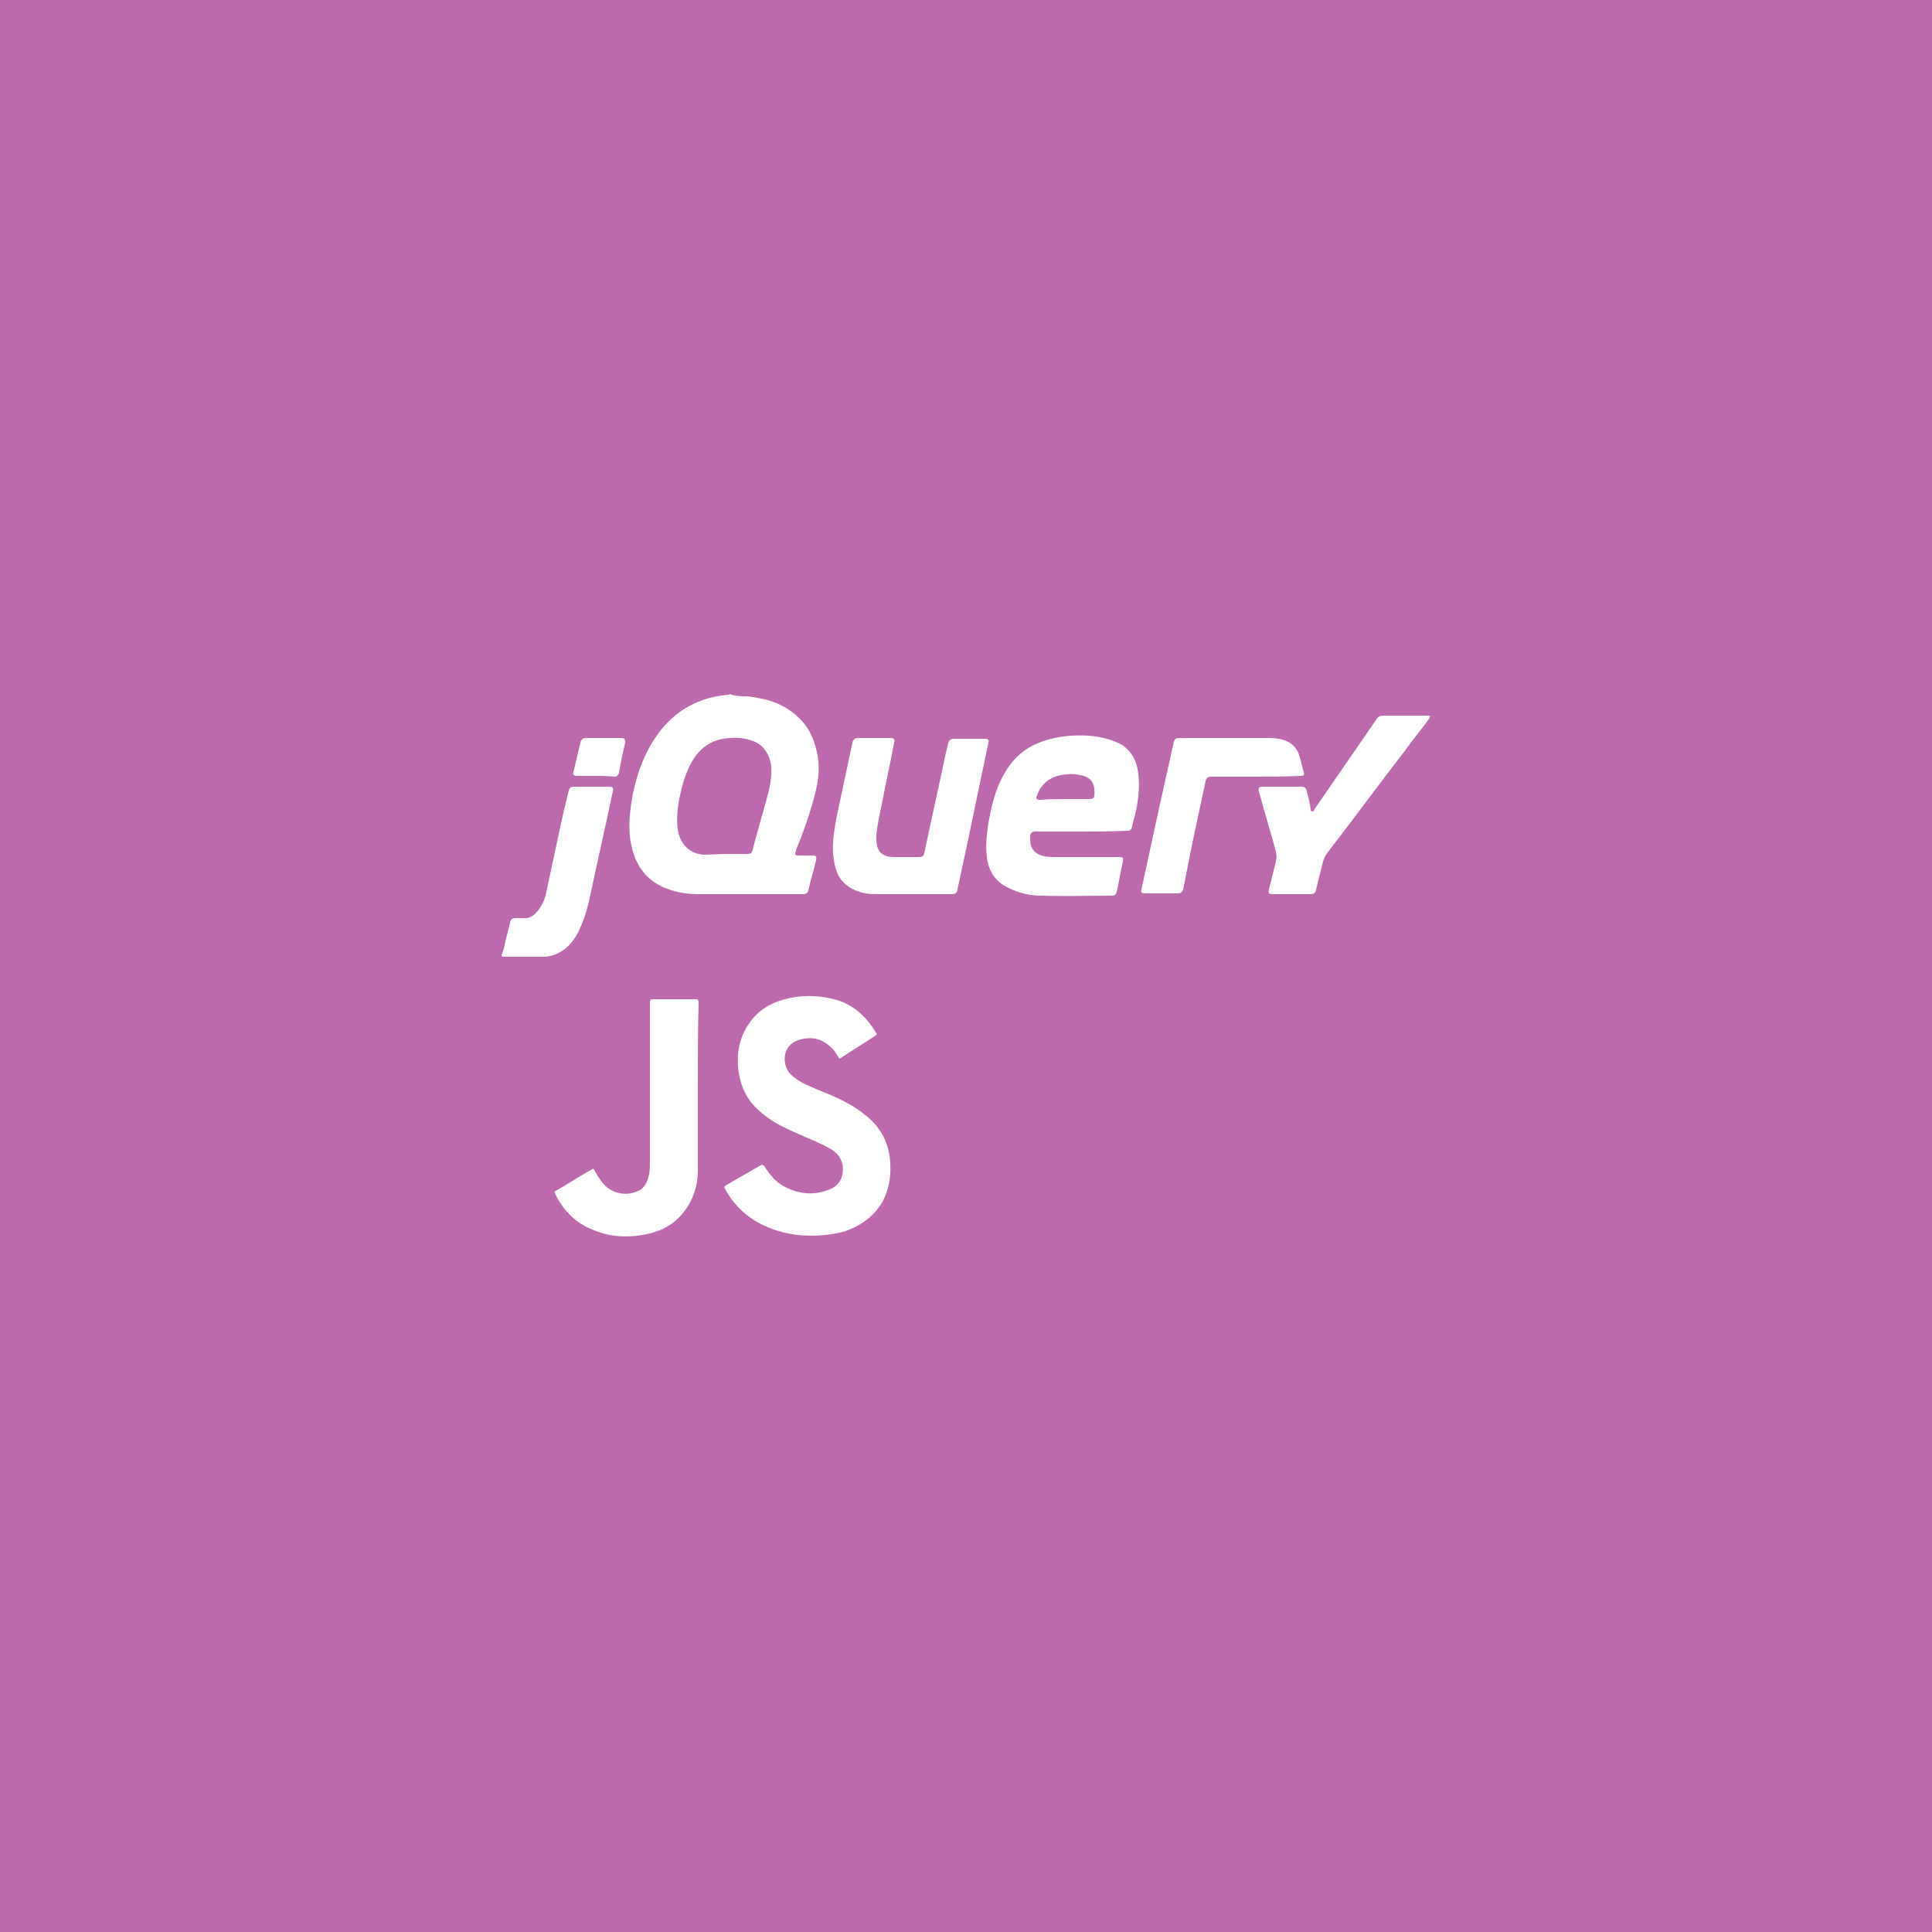 <?xml version="1.0" encoding="utf-8"?>
<!-- Generator: Adobe Illustrator 19.2.0, SVG Export Plug-In . SVG Version: 6.00 Build 0)  -->
<svg version="1.1" xmlns="http://www.w3.org/2000/svg" xmlns:xlink="http://www.w3.org/1999/xlink" x="0px" y="0px"
	 viewBox="0 0 250 250" style="enable-background:new 0 0 250 250;" xml:space="preserve">
<style type="text/css">
	.st0{fill:#2A6CAD;}
	.st1{fill:#F8AC2F;stroke:#FFFFFF;stroke-width:4;stroke-miterlimit:10;}
	.st2{fill:#FFFFFF;}
	.st3{fill:#3182C4;}
	.st4{fill:#197F51;}
	.st5{fill:#156039;}
	.st6{fill:#187044;}
	.st7{fill:#EA432D;}
	.st8{fill:#BF2F28;}
	.st9{fill:#D33A2A;}
	.st10{fill:#F74B3E;}
	.st11{fill:#E515A5;}
	.st12{fill:#F94E4E;}
	.st13{fill:#DD9900;}
	.st14{fill:#C48700;}
	.st15{fill:#7FCCCC;}
	.st16{fill:none;stroke:#FFFFFF;stroke-miterlimit:10;}
	.st17{fill:#F8AC2F;}
	.st18{fill:#48C7D8;}
	.st19{fill:#ED7C31;}
	.st20{fill:none;stroke:#FFFFFF;stroke-width:2;stroke-miterlimit:10;}
	.st21{fill:#937963;stroke:#FFFFFF;stroke-width:1.174;stroke-miterlimit:10;}
	.st22{fill:#98E565;}
	.st23{fill:#8AD35B;}
	.st24{fill:#68B238;}
	.st25{fill:#680000;}
	.st26{fill:#990000;}
	.st27{fill:#B20000;}
	.st28{fill:#378EBF;}
	.st29{fill:#2B6A9E;}
	.st30{fill:#41A9D6;}
	.st31{fill:#A55B94;}
	.st32{fill:#BC69AD;}
	.st33{fill:#82446B;}
	.st34{fill:#2D3674;}
	.st35{fill:#37458C;}
	.st36{fill:#4159A3;}
	.st37{fill:#00A3C3;}
	.st38{fill:none;stroke:#FFFFFF;stroke-width:7;stroke-miterlimit:10;}
	.st39{fill:#BF88B5;}
	.st40{fill:none;stroke:#FFFFFF;stroke-width:5;stroke-miterlimit:10;}
	.st41{fill:#717244;}
	.st42{fill:#595935;}
	.st43{fill:#888C53;}
	.st44{fill:#32CEC3;}
	.st45{fill:#5FA053;}
	.st46{fill:#CC6F56;}
	.st47{fill:#59493E;}
	.st48{fill:#776254;}
	.st49{fill:#C4A087;}
	.st50{fill:#6EB0B3;}
	.st51{fill:none;stroke:#F8AC2F;stroke-width:3;stroke-miterlimit:10;}
	.st52{fill:#5DA2DB;}
	.st53{fill:#B28BA9;}
	.st54{fill:none;stroke:#FFFFFF;stroke-width:2.451;stroke-linecap:round;stroke-miterlimit:10;}
	.st55{fill:#FFD535;}
	.st56{fill:#E74C3C;}
	.st57{fill:#69B058;}
	.st58{fill:#ABBCC4;}
	.st59{fill:#66372C;}
	.st60{fill:none;stroke:#FFFFFF;stroke-width:4;stroke-miterlimit:10;}
	.st61{fill:#7F2A19;}
	.st62{fill:none;stroke:#FFFFFF;stroke-width:4;stroke-linecap:square;stroke-linejoin:bevel;stroke-miterlimit:10;}
	.st63{fill:none;stroke:#FFFFFF;stroke-width:6;stroke-linecap:round;stroke-linejoin:bevel;}
	.st64{fill:none;stroke:#FFFFFF;stroke-width:6;stroke-linecap:round;stroke-linejoin:bevel;stroke-dasharray:11.102,11.102;}
	.st65{fill:none;stroke:#FFFFFF;stroke-width:6;stroke-linecap:round;stroke-linejoin:bevel;stroke-dasharray:12.726,8.484;}
	.st66{fill:#1F995E;}
	.st67{fill:#3CA1E5;}
	.st68{fill:#F7B237;}
	.st69{fill:#F98327;}
	.st70{fill:#EE3A00;}
	.st71{fill:#1393D3;}
	.st72{fill:#7F4536;}
	.st73{fill:none;stroke:#7F4536;stroke-miterlimit:10;}
	.st74{fill:none;stroke:#FFFFFF;stroke-width:2.5;stroke-linecap:round;stroke-miterlimit:10;}
</style>
<g id="Word2013">
</g>
<g id="Layer_2">
</g>
<g id="Layer_3">
</g>
<g id="Layer_4">
</g>
<g id="Layer_5">
</g>
<g id="Layer_6">
</g>
<g id="Layer_7">
</g>
<g id="Layer_8">
</g>
<g id="Layer_9">
</g>
<g id="Layer_10">
</g>
<g id="Layer_11">
</g>
<g id="Layer_12">
	<rect x="-3" y="-3.5" class="st32" width="256" height="257"/>
	<g>
		<g>
			<g>
				<path class="st2" d="M105,159.9c-2.6,0-5.1-0.6-7.4-2c-1.6-1-2.9-2.4-3.8-4.1c-0.1-0.2-0.1-0.3,0.1-0.4c1.5-0.9,3-1.7,4.5-2.6
					c0.2-0.1,0.3-0.1,0.5,0.1c0.7,1.1,1.5,2.1,2.7,2.7c1.8,0.9,3.6,1.1,5.5,0.4c1-0.3,1.7-1,1.9-2c0.2-1,0-1.9-0.7-2.7
					c-0.5-0.5-1.1-0.8-1.7-1.1c-1.2-0.6-2.5-1.1-3.8-1.7c-1.6-0.7-3.2-1.5-4.6-2.8c-1.7-1.5-2.5-3.4-2.7-5.7
					c-0.1-1.6,0.1-3.1,0.8-4.5c1-2,2.5-3.3,4.6-4c2.4-0.8,4.9-0.8,7.4-0.1c2.3,0.7,3.9,2.3,5.1,4.3c0.1,0.1,0,0.2-0.1,0.3
					c-1.5,1-3,1.9-4.5,2.9c-0.2,0.1-0.2,0.1-0.3-0.1c-0.3-0.5-0.6-1-1.1-1.4c-1.2-1.1-2.6-1.3-4.1-0.8c-2.2,0.7-2.1,3.3-1,4.4
					c0.5,0.5,1,0.8,1.5,1.1c1.2,0.6,2.5,1.1,3.7,1.6c1.6,0.7,3.2,1.5,4.6,2.7c2,1.6,3,3.7,3.1,6.2c0.1,1.7-0.2,3.4-1,4.9
					c-1.1,1.9-2.8,3.1-4.8,3.8C108.1,159.7,106.5,159.9,105,159.9z"/>
				<path class="st2" d="M90.3,140.6c0,3.6,0,7.2,0,10.9c0,1.9-0.6,3.8-1.8,5.3c-1.2,1.6-2.9,2.5-4.8,2.9c-2.5,0.5-4.9,0.4-7.3-0.7
					c-2.1-0.9-3.6-2.5-4.6-4.6c-0.1-0.2,0-0.3,0.1-0.3c1.6-0.9,3.1-1.9,4.7-2.8c0.2-0.1,0.2-0.1,0.3,0.1c0.3,0.6,0.7,1.2,1.2,1.8
					c1.1,1.3,3,1.6,4.5,0.9c0.9-0.4,1.2-1.3,1.4-2.2c0.1-0.5,0.1-1.1,0.1-1.6c0-6.9,0-13.7,0-20.6c0-0.3,0.1-0.4,0.4-0.4
					c1.8,0,3.6,0,5.5,0c0.3,0,0.4,0.1,0.4,0.4C90.3,133.3,90.3,136.9,90.3,140.6C90.3,140.6,90.3,140.6,90.3,140.6z"/>
			</g>
			<g>
				<path class="st2" d="M96.8,90.1c0.4,0.1,0.8,0.1,1.2,0.2c2.5,0.4,4.6,1.5,6.2,3.5c1,1.4,1.5,3,1.7,4.7c0.2,1.9-0.3,3.8-0.8,5.6
					c-0.6,2-1.3,4-2.1,5.9c0,0,0,0.1,0,0.1c-0.2,0.5-0.1,0.6,0.4,0.6c0.6,0,1.2,0,1.7,0c0.5,0,0.6,0.1,0.5,0.6
					c-0.3,1.3-0.7,2.6-1,3.9c-0.1,0.4-0.3,0.5-0.7,0.5c-4.5,0-9.1,0-13.6,0c-1.7,0-3.3-0.3-4.9-1.1c-2.1-1.1-3.2-2.9-3.7-5.2
					c-0.5-2.2-0.2-4.5,0.2-6.7c0.5-2.4,1.3-4.7,2.6-6.8c1.6-2.5,3.6-4.3,6.4-5.3c1.1-0.4,2.2-0.6,3.3-0.7c0.1,0,0.1,0,0.2-0.1
					C95.2,90.1,96,90.1,96.8,90.1z M93.8,110.5c1,0,1.9,0,2.8,0c0.6,0,0.7-0.1,0.8-0.6c0.6-2.2,1.2-4.4,1.8-6.5
					c0.4-1.4,0.7-2.8,0.6-4.2c-0.2-1.6-1-2.9-2.6-3.4c-1.2-0.4-2.4-0.4-3.6-0.2c-1.9,0.3-3.3,1.5-4.2,3.2c-0.7,1.3-1.1,2.7-1.4,4.1
					c-0.3,1.4-0.5,2.9-0.3,4.4c0.3,1.9,1.4,3.1,3.3,3.3C92,110.6,93,110.5,93.8,110.5z"/>
				<path class="st2" d="M185,92.9c-1,1.4-2.1,2.7-3.1,4.1c-3.4,4.4-6.7,8.9-10.1,13.3c-0.3,0.4-0.5,0.8-0.6,1.2
					c-0.3,1.2-0.6,2.4-0.9,3.6c-0.1,0.5-0.3,0.6-0.8,0.6c-1.6,0-3.2,0-4.8,0c-0.5,0-0.6-0.1-0.5-0.6c0.3-1.2,0.6-2.4,0.9-3.6
					c0.1-0.4,0.1-0.8,0-1.3c-0.7-2.6-1.5-5.2-2.2-7.8c-0.1-0.5,0-0.6,0.5-0.6c1.6,0,3.2,0,4.9,0c0.5,0,0.7,0.1,0.8,0.6
					c0.2,0.8,0.4,1.5,0.5,2.3c0,0.1,0,0.3,0.2,0.3c0.2,0,0.2-0.1,0.3-0.3c2-2.9,4-5.8,6-8.7c0.7-1,1.3-1.9,2-2.9
					c0.2-0.4,0.5-0.5,1-0.5c1.9,0,3.7,0,5.6,0c0.2,0,0.3,0,0.4,0.1C185,92.7,185,92.8,185,92.9z"/>
				<path class="st2" d="M65,123.3c0.2-0.5,0.3-1,0.4-1.5c0.2-0.8,0.4-1.6,0.6-2.4c0.1-0.5,0.3-0.6,0.8-0.6c0.4,0,0.8,0,1.2,0
					c0.5,0,0.8-0.2,1.2-0.5c0.8-0.8,1.3-1.8,1.5-2.9c0.5-2.3,1-4.7,1.5-7c0.4-2,0.9-4.1,1.4-6.1c0.1-0.4,0.3-0.5,0.7-0.5
					c1.5,0,3.1,0,4.6,0c0.4,0,0.5,0.2,0.4,0.6c-1,4.8-2.1,9.5-3.1,14.3c-0.4,1.6-0.9,3.1-1.7,4.5c-0.9,1.4-2.1,2.4-3.9,2.6
					c0,0,0,0-0.1,0c-1.8,0-3.5,0-5.3,0c-0.3,0-0.3-0.1-0.3-0.3C65,123.5,65,123.4,65,123.3z"/>
				<path class="st2" d="M139.9,107.6c-2,0-4,0-6,0c-0.3,0-0.6,0.2-0.6,0.6c0,0.4,0,0.8,0.1,1.2c0.2,0.6,0.6,1,1.1,1.2
					c0.7,0.3,1.5,0.3,2.2,0.3c2.7,0,5.4,0,8.1,0c0.5,0,0.6,0.1,0.5,0.6c-0.3,1.3-0.5,2.6-0.8,3.9c-0.1,0.4-0.3,0.5-0.6,0.5
					c-3,0-6.1,0.1-9.1,0c-1.5,0-2.9-0.3-4.3-1c-1.7-0.8-2.6-2.2-2.8-4c-0.2-1.5,0-3,0.2-4.4c0.3-1.7,0.7-3.5,1.4-5.1
					c0.9-2,2.1-3.7,4.1-4.8c1.3-0.7,2.7-1.1,4.2-1.3c1.6-0.2,3.2-0.2,4.8,0.1c1,0.2,1.9,0.5,2.8,1c1.3,0.9,1.9,2.1,2.1,3.7
					c0.2,1.8,0,3.5-0.4,5.2c-0.1,0.5-0.3,1.1-0.4,1.6c-0.1,0.5-0.2,0.6-0.7,0.6C143.8,107.6,141.8,107.6,139.9,107.6z M137.8,103.4
					c1.1,0,2.2,0,3.2,0c0.3,0,0.6-0.1,0.6-0.4c0.1-1,0-2.2-1.4-2.6c-0.7-0.2-1.4-0.3-2.1-0.2c-1.9,0.1-3.3,1-3.9,2.7
					c-0.2,0.4-0.1,0.6,0.4,0.6C135.7,103.4,136.8,103.4,137.8,103.4z"/>
				<path class="st2" d="M118,115.7c-1.6,0-3.3,0-4.9,0c-1.3,0-2.6-0.4-3.6-1.2c-1-0.8-1.4-1.9-1.6-3.2c-0.3-1.8,0-3.6,0.3-5.3
					c0.7-3.3,1.4-6.6,2.1-9.9c0.1-0.4,0.3-0.6,0.7-0.6c1.4,0,2.9,0,4.3,0c0.4,0,0.5,0.2,0.4,0.6c-0.5,2.7-1.1,5.3-1.6,8
					c-0.3,1.4-0.6,2.7-0.7,4.1c0,0.4,0,0.8,0.1,1.3c0.2,0.7,0.6,1.1,1.3,1.3c0.3,0.1,0.7,0.1,1,0.1c1,0,2.1,0,3.1,0
					c0.4,0,0.6-0.1,0.7-0.5c0.9-4.3,1.9-8.7,2.8-13c0.1-0.4,0.2-0.8,0.3-1.2c0.1-0.4,0.3-0.6,0.7-0.6c1.4,0,2.8,0,4.1,0
					c0.4,0,0.5,0.2,0.4,0.5c-0.9,4.3-1.8,8.6-2.7,12.9c-0.4,2-0.9,4.1-1.3,6.1c-0.1,0.5-0.3,0.6-0.8,0.6
					C121.3,115.7,119.7,115.7,118,115.7C118,115.7,118,115.7,118,115.7z"/>
				<path class="st2" d="M162.4,100.5c-1.9,0-3.7,0-5.6,0c-0.5,0-0.7,0.1-0.8,0.6c-0.9,4.2-1.8,8.3-2.6,12.5c-0.1,0.5-0.2,1-0.3,1.5
					c-0.1,0.3-0.3,0.5-0.7,0.5c-1.4,0-2.8,0-4.1,0c-0.1,0-0.1,0-0.2,0c-0.4,0-0.5-0.2-0.4-0.5c0.2-0.8,0.3-1.5,0.5-2.3
					c0.6-2.8,1.2-5.5,1.8-8.3c0.6-2.7,1.2-5.4,1.8-8.1c0.2-0.9,0.2-0.9,1.2-0.9c3.6,0,7.2,0,10.8,0c0.7,0,1.4,0,2.1,0.2
					c1.2,0.3,2,1.1,2.3,2.3c0.2,0.6,0.3,1.3,0.5,1.9c0.1,0.4,0,0.5-0.4,0.5C166.2,100.5,164.3,100.5,162.4,100.5z"/>
				<path class="st2" d="M76.9,100.4c-0.8,0-1.6,0-2.3,0c-0.4,0-0.5-0.2-0.4-0.5c0.3-1.3,0.6-2.5,0.9-3.8c0.1-0.4,0.3-0.6,0.7-0.6
					c1.5,0,3,0,4.6,0c0.4,0,0.5,0.1,0.5,0.6c-0.3,1.3-0.6,2.6-0.8,3.9c-0.1,0.3-0.3,0.5-0.6,0.5C78.5,100.4,77.7,100.4,76.9,100.4z"
					/>
			</g>
		</g>
	</g>
</g>
<g id="Layer_13">
</g>
<g id="Layer_14">
</g>
<g id="Layer_15">
</g>
<g id="Layer_16">
</g>
<g id="Layer_17">
</g>
<g id="Layer_18">
</g>
<g id="Layer_19">
</g>
<g id="Layer_20">
</g>
<g id="Layer_21">
</g>
<g id="Layer_22">
</g>
<g id="Layer_23">
</g>
<g id="Layer_24">
</g>
<g id="Layer_25">
</g>
<g id="Layer_26">
</g>
<g id="Layer_27">
</g>
<g id="Layer_28">
</g>
<g id="Layer_29">
</g>
<g id="Layer_33">
	<g id="Layer_30">
	</g>
	<g id="Layer_31">
	</g>
</g>
<g id="Layer_32">
</g>
<g id="Layer_34">
</g>
<g id="Layer_35">
</g>
<g id="Layer_36">
</g>
<g id="Layer_37">
</g>
<g id="Layer_38">
</g>
</svg>
